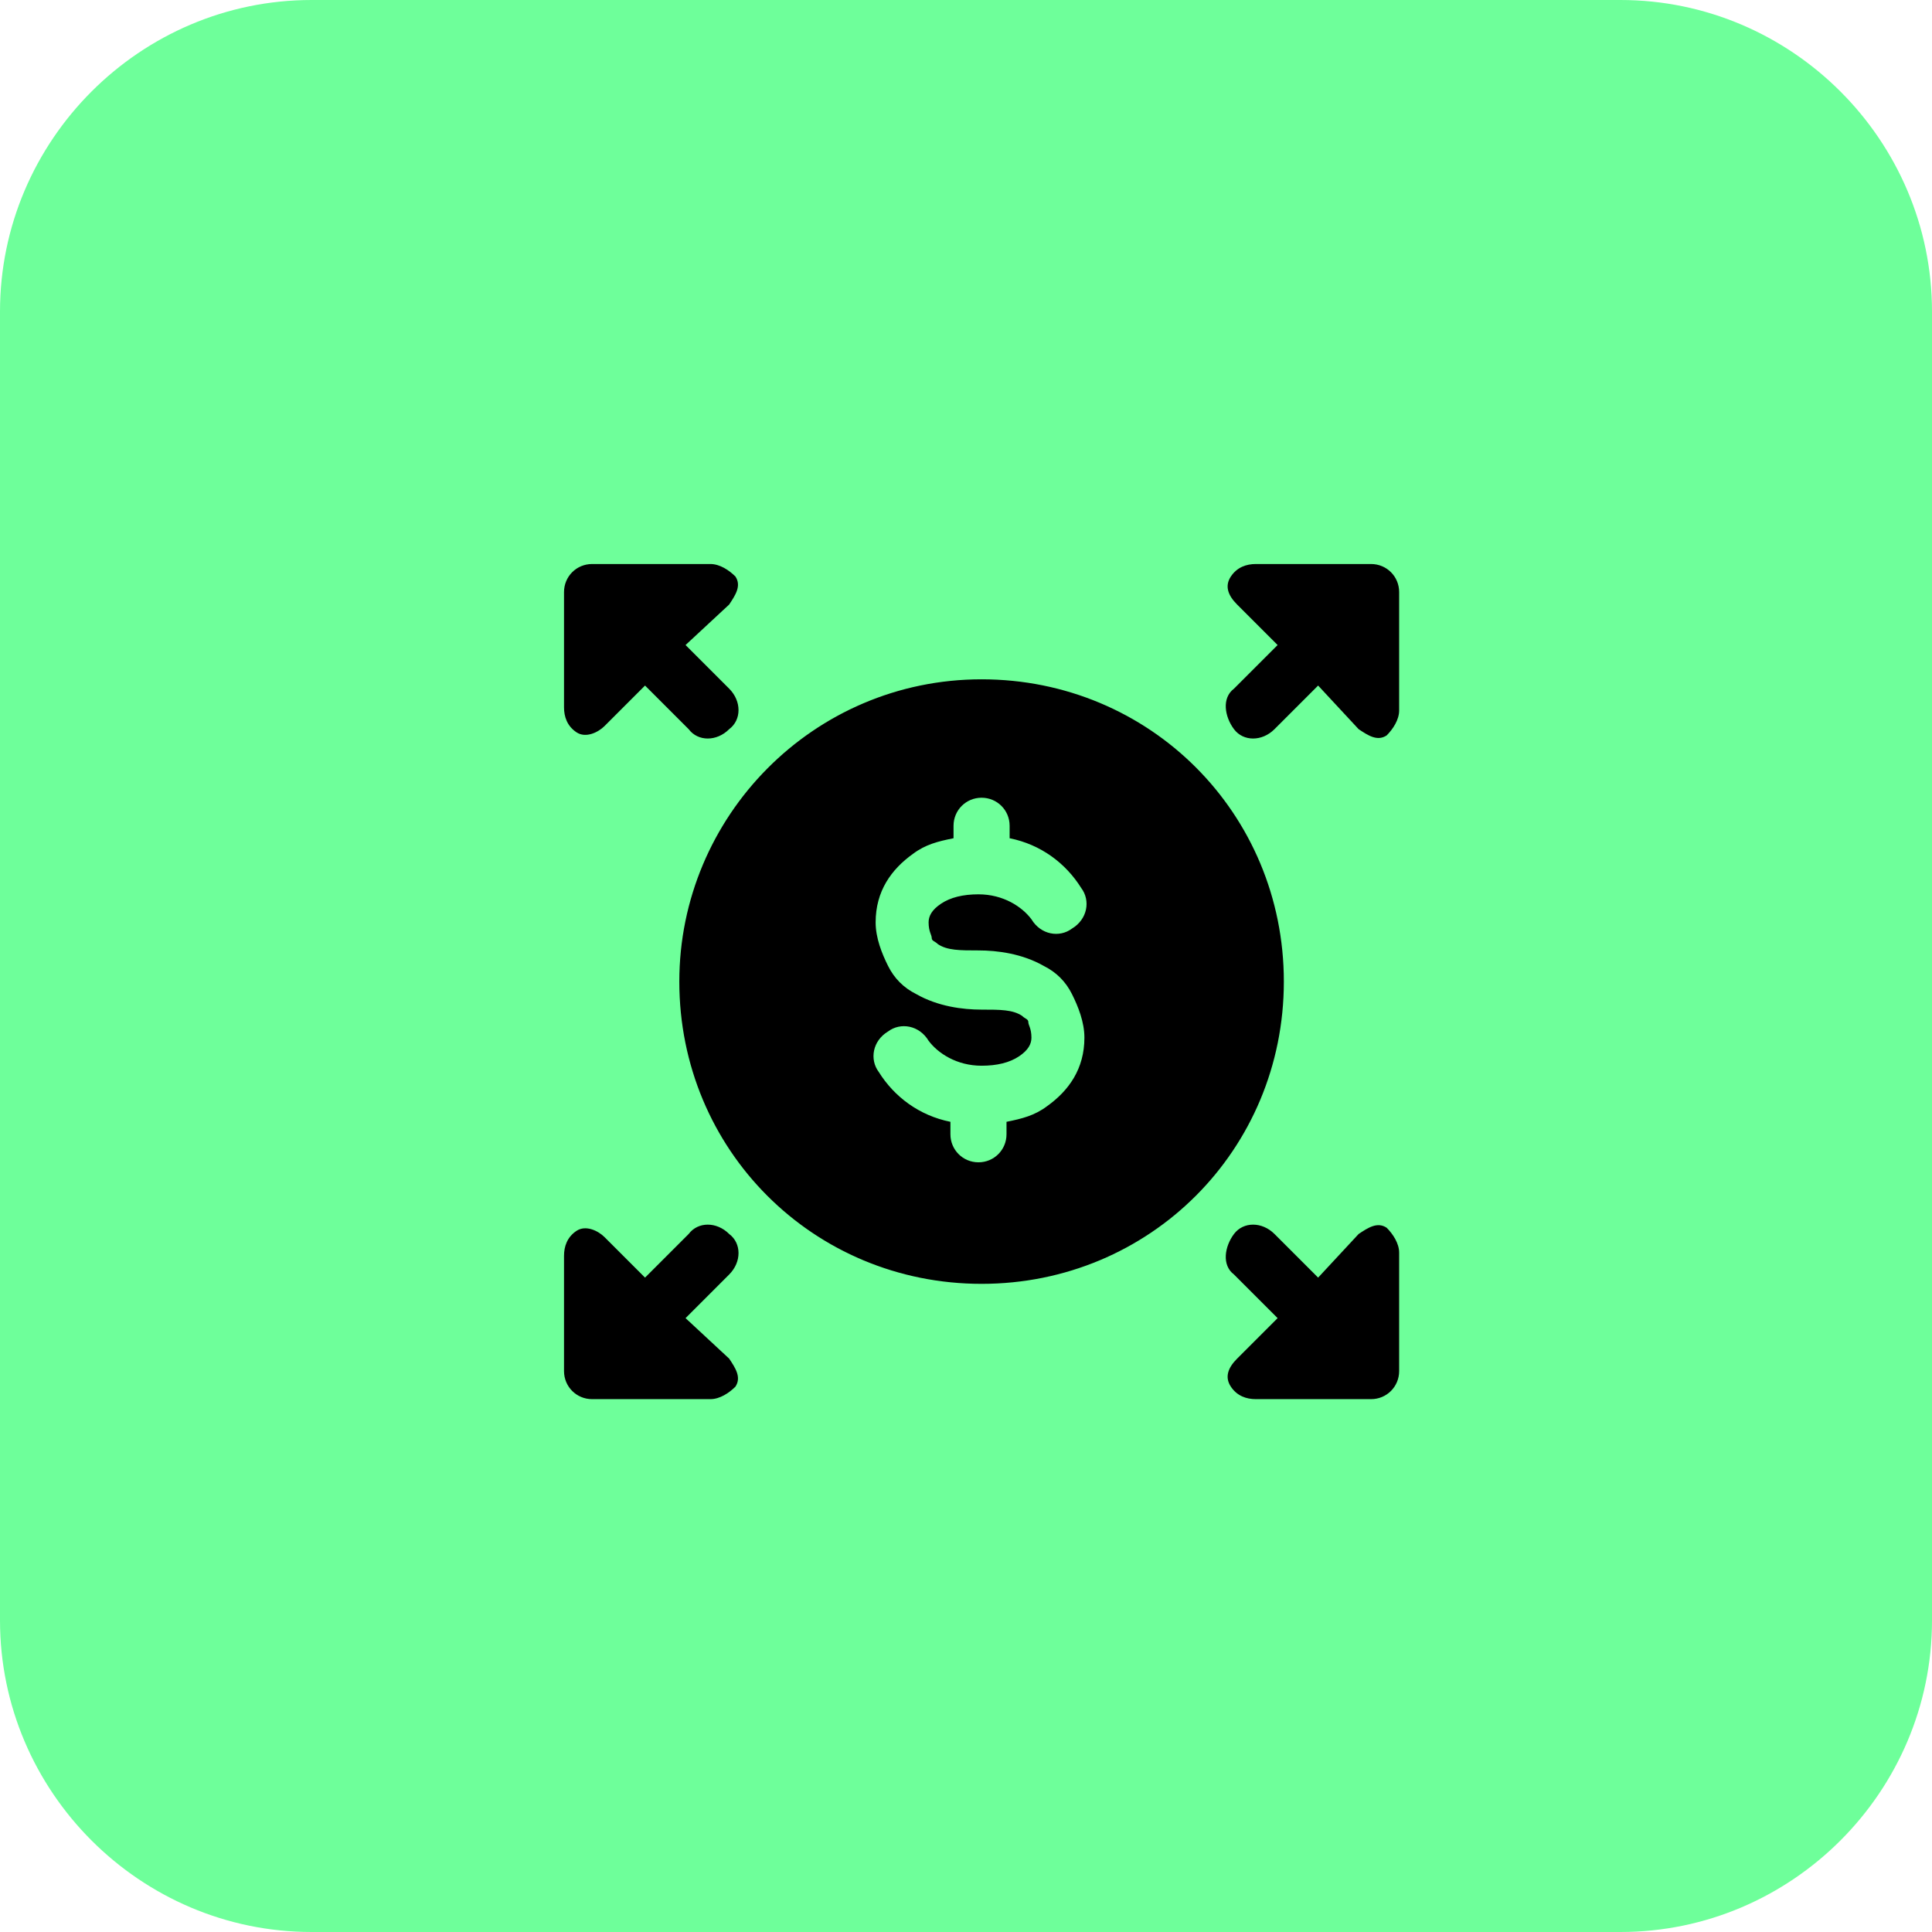 <?xml version="1.0" encoding="utf-8"?>
<!-- Generator: Adobe Illustrator 22.0.1, SVG Export Plug-In . SVG Version: 6.00 Build 0)  -->
<svg version="1.1" id="katman_1" xmlns="http://www.w3.org/2000/svg" xmlns:xlink="http://www.w3.org/1999/xlink" x="0px" y="0px"
	 viewBox="0 0 62 62" style="enable-background:new 0 0 62 62;" xml:space="preserve">
<style type="text/css">
	.st0{fill:#6EFF9A;}
	.st1{fill-rule:evenodd;clip-rule:evenodd;}
</style>
<path class="st0" d="M0,10C0,4.5,4.5,0,10,0h42c5.5,0,10,4.5,10,10v42c0,5.5-4.5,10-10,10H10C4.5,62,0,57.5,0,52V10z"/>
<path class="st1" d="M31.5,25.6c0.5,0,0.9,0.4,0.9,0.9v0.4c1,0.2,1.8,0.8,2.3,1.6c0.3,0.4,0.2,1-0.3,1.3c-0.4,0.3-1,0.2-1.3-0.3
	c-0.3-0.4-0.9-0.8-1.7-0.8c-0.5,0-0.9,0.1-1.2,0.3c-0.3,0.2-0.4,0.4-0.4,0.6c0,0.3,0.1,0.4,0.1,0.5c0,0.1,0.1,0.1,0.2,0.2
	c0.3,0.2,0.7,0.2,1.3,0.2c0.6,0,1.4,0.1,2.1,0.5c0.4,0.2,0.7,0.5,0.9,0.9c0.2,0.4,0.4,0.9,0.4,1.4c0,1-0.5,1.7-1.2,2.2
	c-0.4,0.3-0.8,0.4-1.3,0.5v0.4c0,0.5-0.4,0.9-0.9,0.9c-0.5,0-0.9-0.4-0.9-0.9v-0.4c-1-0.2-1.8-0.8-2.3-1.6c-0.3-0.4-0.2-1,0.3-1.3
	c0.4-0.3,1-0.2,1.3,0.3c0.3,0.4,0.9,0.8,1.7,0.8c0.5,0,0.9-0.1,1.2-0.3c0.3-0.2,0.4-0.4,0.4-0.6c0-0.3-0.1-0.4-0.1-0.5
	c0-0.1-0.1-0.1-0.2-0.2c-0.3-0.2-0.7-0.2-1.3-0.2c-0.6,0-1.4-0.1-2.1-0.5c-0.4-0.2-0.7-0.5-0.9-0.9c-0.2-0.4-0.4-0.9-0.4-1.4
	c0-1,0.5-1.7,1.2-2.2c0.4-0.3,0.8-0.4,1.3-0.5v-0.4C30.6,26,31,25.6,31.5,25.6z M21.8,31.5c0-5.3,4.3-9.7,9.7-9.7
	c5.4,0,9.7,4.3,9.7,9.7c0,5.4-4.3,9.7-9.7,9.7C26.1,41.2,21.8,36.9,21.8,31.5z M39.5,44.5c0.2,0.3,0.5,0.4,0.8,0.4H44
	c0.5,0,0.9-0.4,0.9-0.9v-3.8c0-0.3-0.2-0.6-0.4-0.8c-0.3-0.2-0.6,0-0.9,0.2L42.3,41l-1.4-1.4c-0.4-0.4-1-0.4-1.3,0s-0.4,1,0,1.3
	l1.4,1.4l-1.3,1.3C39.4,43.9,39.3,44.2,39.5,44.5z M18.1,44c0,0.5,0.4,0.9,0.9,0.9h3.8c0.3,0,0.6-0.2,0.8-0.4c0.2-0.3,0-0.6-0.2-0.9
	L22,42.3l1.4-1.4c0.4-0.4,0.4-1,0-1.3c-0.4-0.4-1-0.4-1.3,0L20.7,41l-1.3-1.3c-0.2-0.2-0.6-0.4-0.9-0.2c-0.3,0.2-0.4,0.5-0.4,0.8V44
	z M39.5,18.5c0.2-0.3,0.5-0.4,0.8-0.4H44c0.5,0,0.9,0.4,0.9,0.9v3.8c0,0.3-0.2,0.6-0.4,0.8c-0.3,0.2-0.6,0-0.9-0.2L42.3,22l-1.4,1.4
	c-0.4,0.4-1,0.4-1.3,0s-0.4-1,0-1.3l1.4-1.4l-1.3-1.3C39.4,19.1,39.3,18.8,39.5,18.5z M18.1,19c0-0.5,0.4-0.9,0.9-0.9h3.8
	c0.3,0,0.6,0.2,0.8,0.4c0.2,0.3,0,0.6-0.2,0.9L22,20.7l1.4,1.4c0.4,0.4,0.4,1,0,1.3c-0.4,0.4-1,0.4-1.3,0L20.7,22l-1.3,1.3
	c-0.2,0.2-0.6,0.4-0.9,0.2c-0.3-0.2-0.4-0.5-0.4-0.8V19z"/>
</svg>
